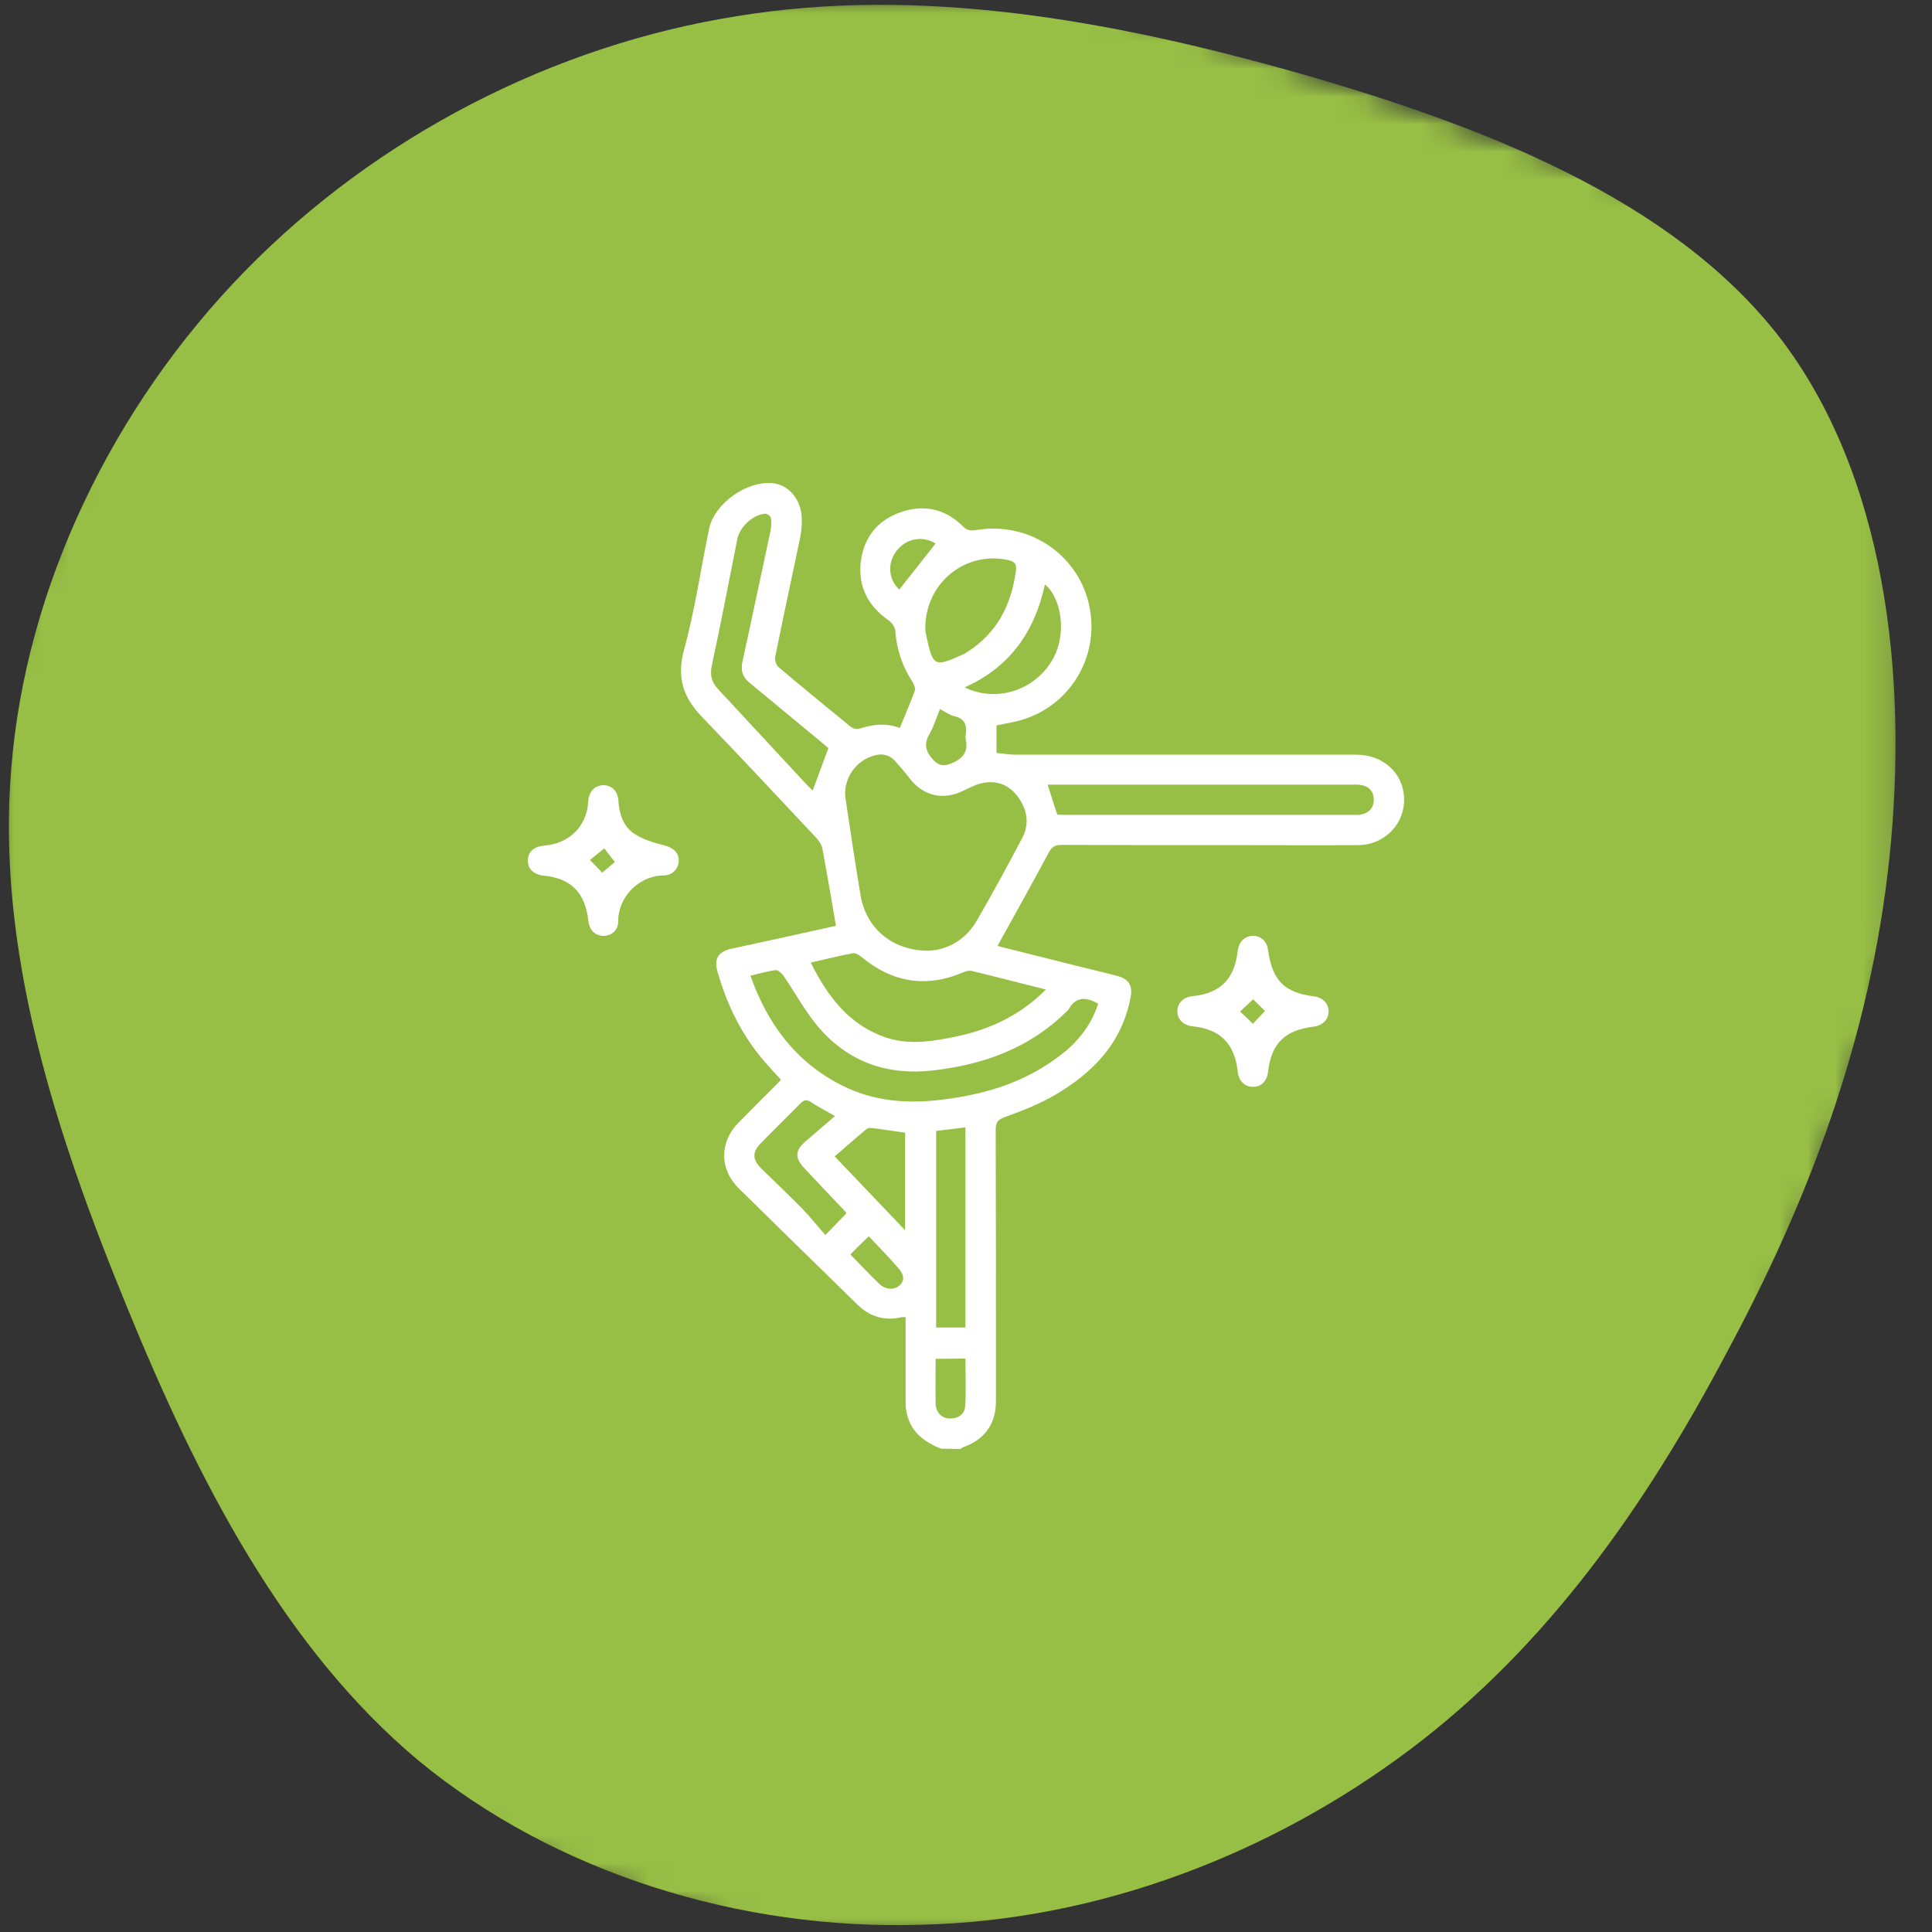 <svg width="70" height="70" viewBox="0 0 70 70" fill="none" xmlns="http://www.w3.org/2000/svg">
<rect x="0" y="0" width="70" height="70" fill="#333333" stroke="none"/>
<mask id="mask0_160_990" style="mask-type:luminance" maskUnits="userSpaceOnUse" x="0" y="0" width="69" height="70">
<path d="M68.833 0H0V70H68.833V0Z" fill="white"/>
</mask>
<g mask="url(#mask0_160_990)">
<mask id="mask1_160_990" style="mask-type:luminance" maskUnits="userSpaceOnUse" x="-12" y="-11" width="89" height="91">
<path d="M11.644 -10.055L-11.582 56.908L53.452 79.464L76.677 12.502L11.644 -10.055Z" fill="white"/>
</mask>
<g mask="url(#mask1_160_990)">
<mask id="mask2_160_990" style="mask-type:luminance" maskUnits="userSpaceOnUse" x="-12" y="-11" width="89" height="91">
<path d="M11.645 -10.055L-11.581 56.908L53.453 79.464L76.678 12.502L11.645 -10.055Z" fill="white"/>
</mask>
<g mask="url(#mask2_160_990)">
<path d="M64.431 12.162C68.31 17.15 69.156 24.471 68.456 31.092C67.756 37.683 65.481 43.604 62.535 49.058C59.618 54.571 56.06 59.646 51.101 63.379C46.143 67.112 39.872 69.592 33.368 69.737C26.835 69.942 20.126 67.871 15.197 63.817C10.297 59.733 7.176 53.667 4.581 47.308C1.985 40.979 -0.144 34.388 0.41 27.825C0.935 21.262 4.085 14.729 8.868 9.829C13.651 4.929 20.068 1.633 26.718 0.583C33.31 -0.496 40.135 0.7 46.96 2.625C53.726 4.55 60.551 7.204 64.431 12.162Z" fill="#98BF45"/>
</g>
</g>
</g>
<path d="M34.11 52.491C33.479 52.253 32.995 51.879 32.849 51.185C32.812 51.021 32.812 50.847 32.812 50.674C32.812 49.697 32.812 48.719 32.812 47.724C32.748 47.724 32.702 47.715 32.666 47.724C32.044 47.87 31.514 47.706 31.066 47.268C29.63 45.861 28.194 44.464 26.768 43.058C26.064 42.364 26.064 41.387 26.75 40.684C27.253 40.172 27.765 39.661 28.267 39.159C28.277 39.15 28.277 39.141 28.286 39.113C28.066 38.867 27.829 38.62 27.609 38.355C26.832 37.424 26.32 36.346 25.991 35.187C25.863 34.73 26.036 34.474 26.503 34.374C27.783 34.1 29.054 33.817 30.288 33.543C30.124 32.584 29.968 31.662 29.794 30.74C29.767 30.594 29.666 30.457 29.566 30.347C28.194 28.886 26.823 27.416 25.433 25.973C24.756 25.27 24.509 24.549 24.784 23.544C25.177 22.11 25.387 20.631 25.689 19.17C25.881 18.239 27.061 17.408 28.002 17.508C28.56 17.572 28.99 18.047 29.045 18.695C29.063 18.942 29.045 19.198 28.999 19.435C28.697 20.896 28.377 22.348 28.085 23.809C28.066 23.919 28.121 24.101 28.213 24.174C29.072 24.905 29.95 25.617 30.819 26.329C30.901 26.393 31.047 26.43 31.139 26.402C31.614 26.247 32.09 26.183 32.602 26.375C32.785 25.918 32.977 25.489 33.141 25.042C33.178 24.95 33.123 24.795 33.059 24.704C32.693 24.138 32.483 23.526 32.437 22.85C32.428 22.722 32.318 22.567 32.208 22.485C31.468 21.974 31.093 21.279 31.184 20.385C31.285 19.49 31.779 18.86 32.629 18.558C33.47 18.266 34.257 18.43 34.897 19.079C35.071 19.252 35.226 19.225 35.418 19.198C37.256 18.905 39.002 20.047 39.441 21.837C39.889 23.654 38.865 25.498 37.082 26.064C36.771 26.165 36.442 26.21 36.104 26.284C36.104 26.585 36.104 26.904 36.104 27.279C36.314 27.297 36.533 27.343 36.753 27.343C40.886 27.343 45.01 27.343 49.143 27.343C50.094 27.343 50.825 27.991 50.871 28.877C50.926 29.826 50.185 30.612 49.207 30.621C47.762 30.63 46.308 30.621 44.863 30.621C42.733 30.621 40.593 30.621 38.463 30.612C38.225 30.612 38.106 30.685 37.996 30.895C37.393 32.018 36.78 33.123 36.14 34.274C37.018 34.493 37.887 34.712 38.755 34.931C39.341 35.077 39.926 35.214 40.511 35.369C40.895 35.47 41.041 35.725 40.968 36.109C40.666 37.78 39.597 38.876 38.198 39.688C37.631 40.017 37.009 40.255 36.387 40.483C36.131 40.574 36.076 40.693 36.076 40.94C36.085 43.834 36.085 46.729 36.085 49.623C36.085 49.998 36.085 50.372 36.085 50.756C36.085 51.596 35.683 52.153 34.897 52.436C34.86 52.454 34.824 52.482 34.787 52.5C34.558 52.491 34.33 52.491 34.11 52.491ZM33.617 34.447C34.321 34.42 34.979 34.073 35.4 33.342C35.967 32.356 36.515 31.361 37.045 30.347C37.301 29.854 37.219 29.343 36.899 28.895C36.588 28.457 36.149 28.265 35.619 28.366C35.381 28.411 35.153 28.53 34.924 28.639C34.184 29.014 33.452 28.849 32.949 28.192C32.794 27.982 32.62 27.79 32.446 27.589C32.19 27.297 31.879 27.288 31.541 27.416C30.938 27.644 30.535 28.293 30.636 28.941C30.809 30.101 30.983 31.26 31.175 32.411C31.367 33.625 32.318 34.438 33.617 34.447ZM39.789 36.365C39.341 36.109 38.966 36.109 38.71 36.584C38.691 36.611 38.664 36.63 38.636 36.657C37.292 37.981 35.637 38.575 33.8 38.785C32.199 38.967 30.828 38.511 29.758 37.333C29.218 36.739 28.843 36.018 28.386 35.351C28.322 35.26 28.194 35.141 28.103 35.15C27.801 35.187 27.509 35.278 27.189 35.351C27.81 37.104 28.834 38.483 30.498 39.323C31.651 39.908 32.867 39.999 34.129 39.844C35.628 39.661 37.045 39.25 38.28 38.337C38.975 37.844 39.514 37.214 39.789 36.365ZM37.896 35.853C36.954 35.616 36.076 35.388 35.199 35.178C35.107 35.159 34.997 35.187 34.915 35.223C33.553 35.808 32.318 35.598 31.194 34.657C31.111 34.593 30.992 34.52 30.901 34.538C30.398 34.63 29.904 34.758 29.374 34.876C29.986 36.1 30.755 37.132 32.09 37.588C32.986 37.89 33.9 37.716 34.787 37.524C35.948 37.26 36.991 36.757 37.896 35.853ZM38.307 29.516C38.371 29.516 38.454 29.525 38.536 29.525C42.056 29.525 45.577 29.525 49.106 29.525C49.17 29.525 49.243 29.534 49.307 29.516C49.6 29.452 49.774 29.279 49.774 28.968C49.774 28.667 49.591 28.484 49.298 28.439C49.198 28.42 49.097 28.429 48.987 28.429C45.43 28.429 41.873 28.429 38.316 28.429C38.198 28.429 38.079 28.429 37.96 28.429C38.079 28.822 38.188 29.16 38.307 29.516ZM30.014 27.105C29.968 27.069 29.868 26.977 29.767 26.895C28.898 26.174 28.03 25.462 27.161 24.74C26.914 24.539 26.832 24.32 26.896 23.991C27.243 22.412 27.573 20.832 27.911 19.261C27.947 19.097 27.957 18.924 27.929 18.759C27.92 18.704 27.792 18.604 27.728 18.613C27.28 18.64 26.805 19.088 26.713 19.535C26.411 21.06 26.119 22.594 25.79 24.11C25.716 24.466 25.78 24.713 26.018 24.969C27.097 26.128 28.167 27.288 29.246 28.448C29.319 28.53 29.401 28.594 29.447 28.639C29.63 28.146 29.813 27.653 30.014 27.105ZM33.525 22.704C33.525 22.759 33.525 22.878 33.553 22.987C33.8 24.211 33.882 24.156 34.897 23.709C34.961 23.681 35.016 23.645 35.07 23.608C36.131 22.923 36.643 21.91 36.808 20.686C36.844 20.43 36.762 20.348 36.533 20.293C35.006 19.955 33.562 21.079 33.525 22.704ZM33.918 40.976C33.918 43.368 33.918 45.733 33.918 48.099C34.284 48.099 34.632 48.099 34.979 48.099C34.979 45.67 34.979 43.277 34.979 40.848C34.622 40.894 34.293 40.93 33.918 40.976ZM30.252 40.437C29.941 40.255 29.648 40.109 29.374 39.926C29.218 39.825 29.127 39.853 28.999 39.981C28.523 40.465 28.03 40.94 27.554 41.433C27.253 41.743 27.262 42.008 27.563 42.318C28.066 42.812 28.578 43.295 29.072 43.798C29.365 44.099 29.621 44.428 29.904 44.747C30.224 44.419 30.444 44.199 30.663 43.962C30.663 43.953 30.654 43.935 30.645 43.916C30.142 43.387 29.639 42.857 29.145 42.328C28.789 41.953 28.807 41.679 29.191 41.35C29.538 41.049 29.895 40.748 30.252 40.437ZM32.794 41.04C32.401 40.985 32.016 40.921 31.632 40.876C31.559 40.867 31.459 40.857 31.404 40.903C31.011 41.223 30.636 41.56 30.242 41.898C31.102 42.802 31.925 43.661 32.794 44.574C32.794 43.341 32.794 42.191 32.794 41.04ZM34.952 24.905C36.058 25.443 37.375 25.051 38.051 24.037C38.728 23.024 38.435 21.617 37.859 21.179C37.493 22.868 36.607 24.165 34.952 24.905ZM33.9 49.231C33.9 49.797 33.891 50.336 33.9 50.865C33.909 51.176 34.129 51.395 34.412 51.395C34.714 51.404 34.952 51.24 34.97 50.948C35.006 50.372 34.979 49.806 34.979 49.222C34.613 49.231 34.275 49.231 33.9 49.231ZM34.056 25.69C33.928 26 33.836 26.32 33.672 26.603C33.47 26.959 33.534 27.215 33.79 27.507C33.992 27.726 34.156 27.781 34.44 27.672C34.878 27.498 35.098 27.252 34.988 26.767C34.979 26.722 34.979 26.676 34.988 26.631C35.043 26.274 34.961 26.028 34.558 25.946C34.394 25.909 34.238 25.781 34.056 25.69ZM30.809 45.45C31.175 45.825 31.504 46.181 31.861 46.519C32.09 46.738 32.41 46.747 32.602 46.565C32.839 46.336 32.684 46.108 32.538 45.934C32.199 45.542 31.834 45.167 31.477 44.793C31.248 45.012 31.029 45.231 30.809 45.45ZM33.9 19.691C33.434 19.407 32.849 19.499 32.492 19.946C32.135 20.403 32.19 20.996 32.583 21.362C33.013 20.814 33.452 20.257 33.9 19.691Z" fill="white"/>
<path d="M24.592 31.187C24.583 31.47 24.372 31.708 24.071 31.717C23.138 31.717 22.388 32.511 22.397 33.397C22.397 33.707 22.15 33.908 21.867 33.908C21.565 33.908 21.355 33.698 21.318 33.37C21.209 32.347 20.687 31.817 19.691 31.726C19.334 31.689 19.115 31.47 19.124 31.169C19.133 30.858 19.352 30.667 19.718 30.639C20.541 30.566 21.117 30.073 21.282 29.306C21.3 29.215 21.3 29.123 21.309 29.032C21.346 28.676 21.547 28.457 21.858 28.448C22.169 28.448 22.388 28.667 22.407 29.023C22.434 29.498 22.589 29.945 22.983 30.21C23.293 30.411 23.668 30.53 24.034 30.621C24.363 30.694 24.601 30.877 24.592 31.187ZM21.821 31.616C22.004 31.461 22.187 31.315 22.278 31.233C22.132 31.041 21.986 30.858 21.894 30.74C21.712 30.886 21.529 31.032 21.373 31.16C21.538 31.333 21.702 31.488 21.821 31.616Z" fill="white"/>
<path d="M45.403 33.908C45.687 33.908 45.906 34.109 45.943 34.42C46.098 35.525 46.528 35.963 47.607 36.1C47.918 36.136 48.128 36.346 48.137 36.63C48.146 36.922 47.936 37.15 47.607 37.196C46.546 37.324 46.062 37.807 45.943 38.839C45.906 39.168 45.696 39.387 45.394 39.378C45.101 39.378 44.882 39.168 44.845 38.83C44.736 37.817 44.215 37.287 43.218 37.187C42.88 37.15 42.669 36.949 42.66 36.657C42.651 36.346 42.87 36.127 43.218 36.091C44.215 35.99 44.736 35.47 44.845 34.447C44.891 34.118 45.101 33.908 45.403 33.908ZM45.394 37.095C45.54 36.94 45.705 36.767 45.833 36.63C45.696 36.493 45.531 36.328 45.403 36.209C45.257 36.346 45.083 36.502 44.928 36.648C45.083 36.785 45.239 36.94 45.394 37.095Z" fill="white"/>
</svg>
